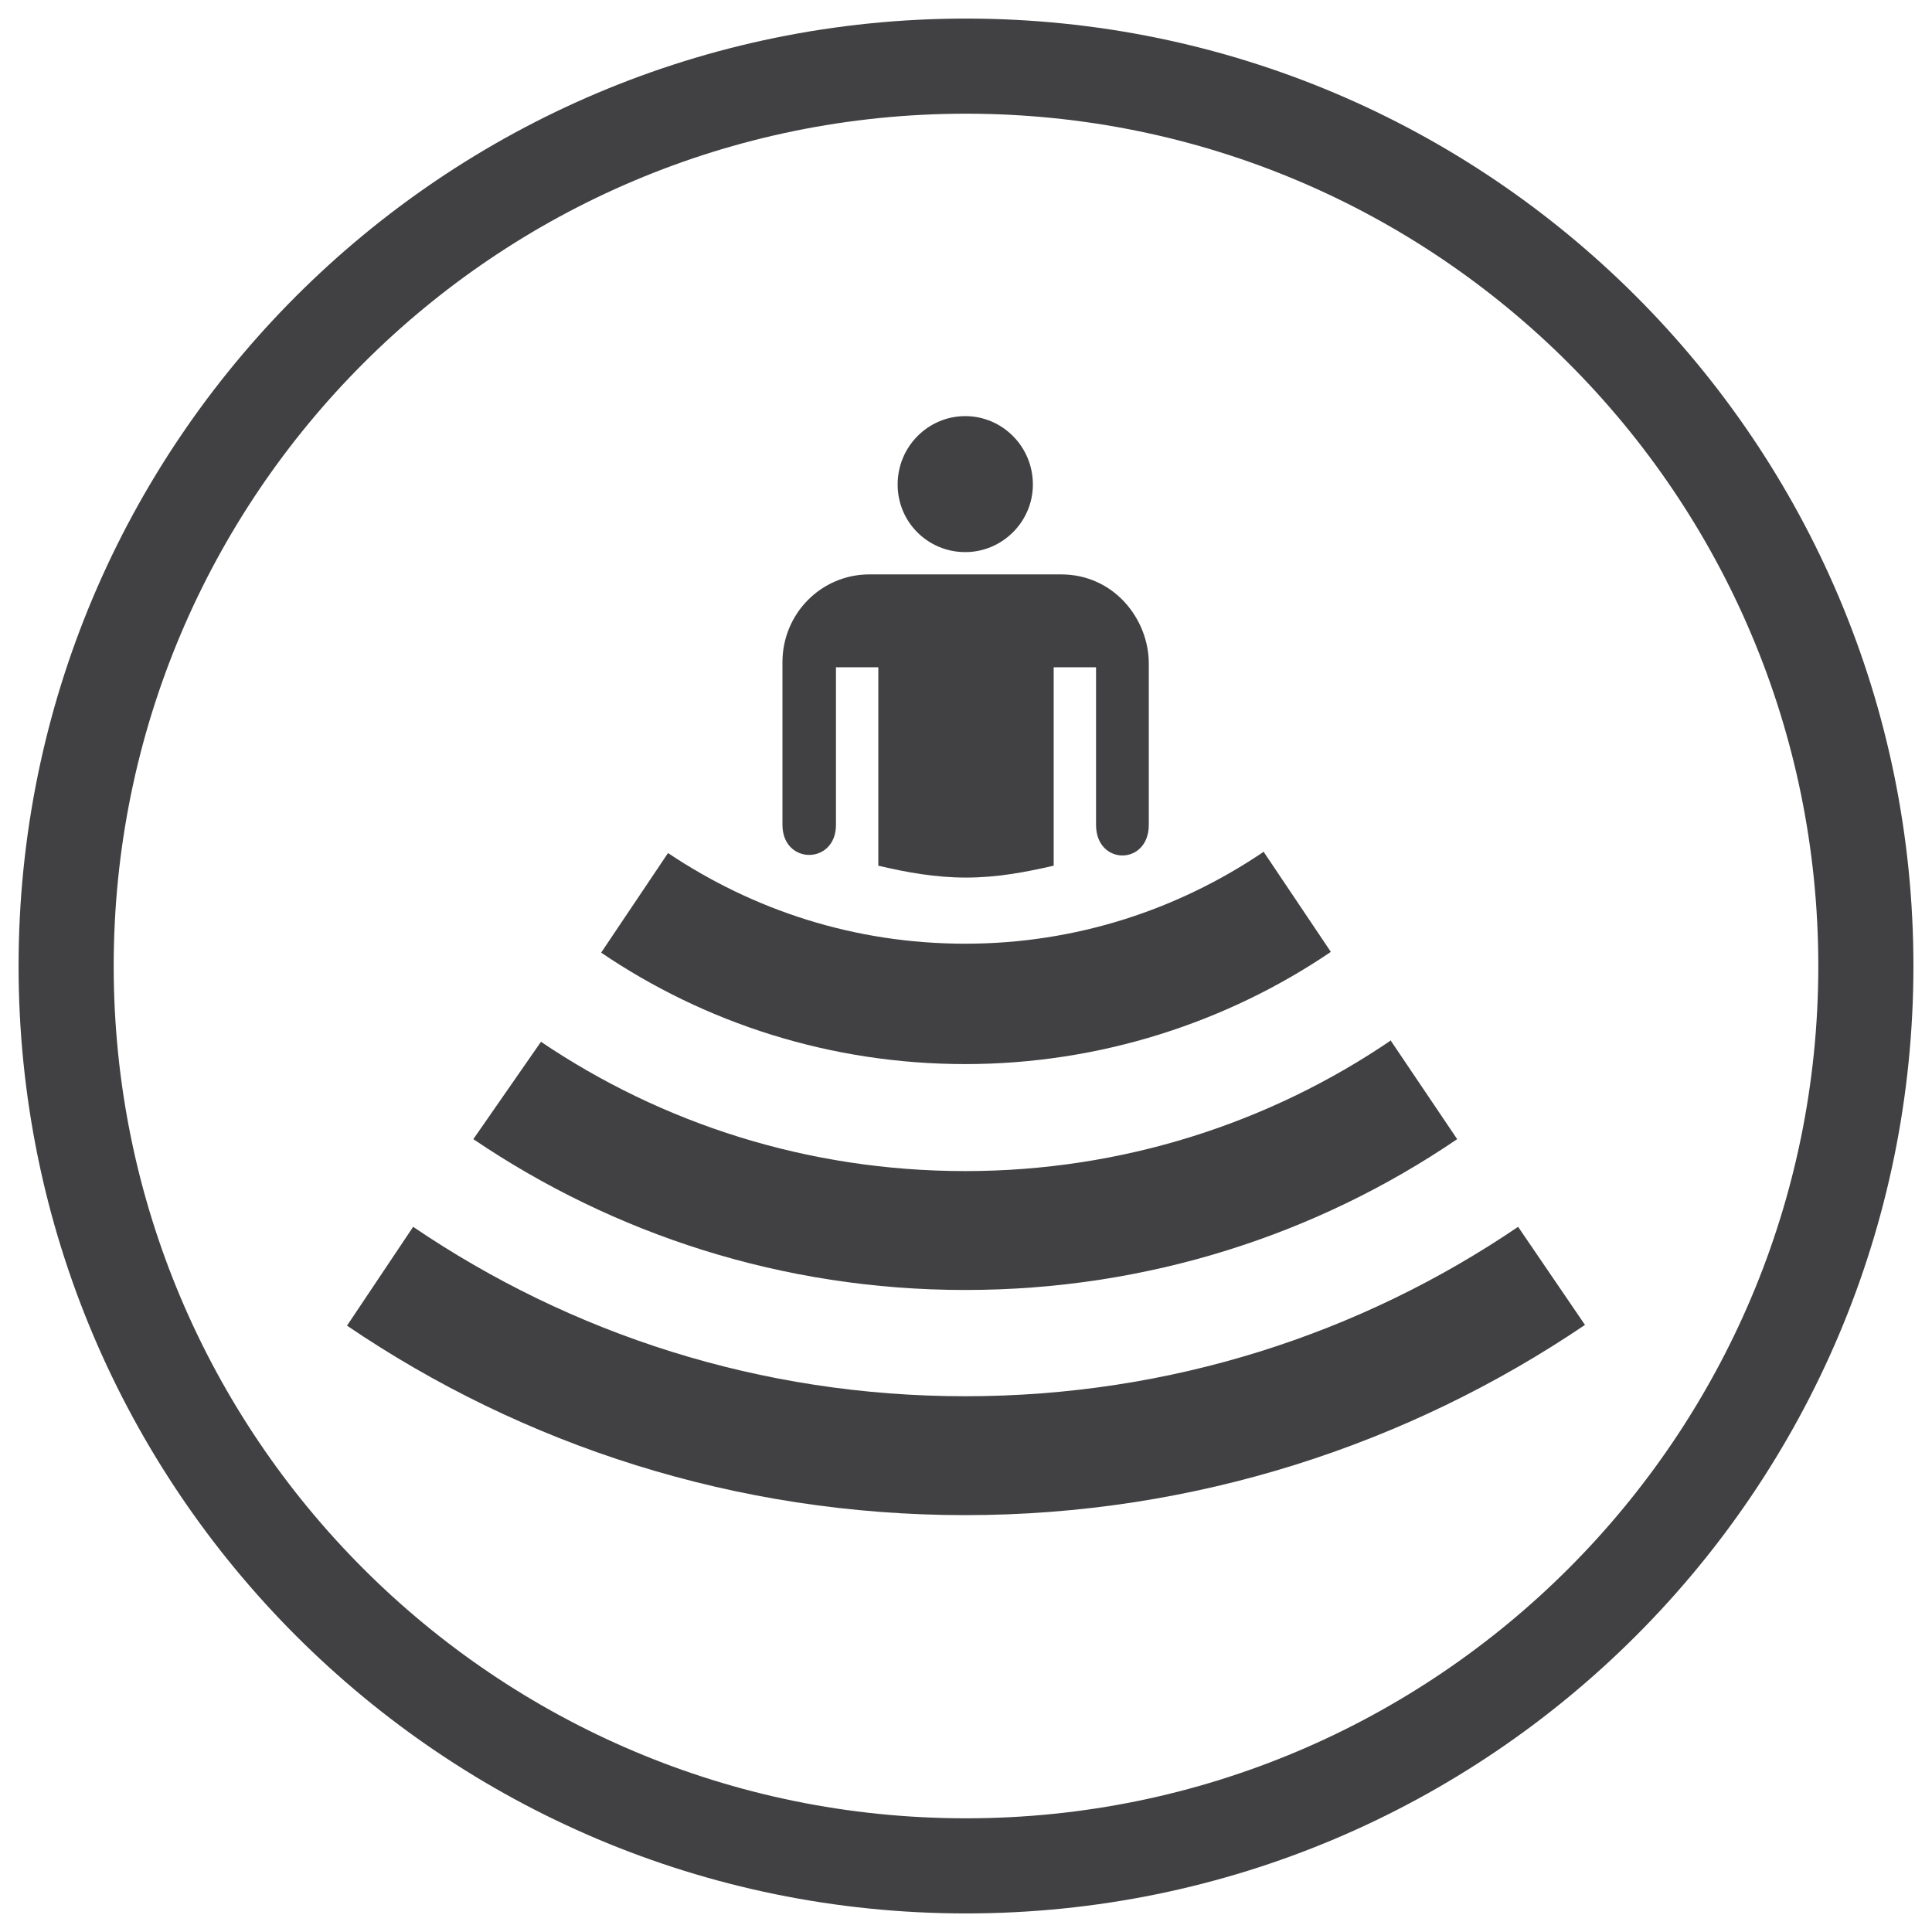 <?xml version="1.0" encoding="UTF-8"?>
<svg id="WF_x5F_Amplitheatre" xmlns="http://www.w3.org/2000/svg" viewBox="0 0 26 26">
  <defs>
    <style>
      .cls-1 {
        fill: #414042;
      }
    </style>
  </defs>
  <path class="cls-1" d="M12.99,7.43c.5,0,.91-.41.91-.91,0-.51-.41-.92-.91-.92s-.91.41-.91.92.41.91.91.91"/>
  <path class="cls-1" d="M14.28,7.73h-2.58c-.65,0-1.17.53-1.17,1.18v2.19c0,.54.72.54.72,0v-2.12s.57,0,.57,0v2.67c.38.09.77.16,1.18.16s.79-.07,1.18-.16v-2.67s.57,0,.57,0v2.12c0,.55.71.55.71,0v-2.17c0-.6-.47-1.2-1.18-1.2"/>
  <path class="cls-1" d="M17.01,11.46c-1.15.78-2.53,1.24-4.02,1.24s-2.85-.45-4-1.22l-.9,1.34c1.4.95,3.09,1.5,4.9,1.5s3.52-.56,4.92-1.51l-.9-1.34"/>
  <path class="cls-1" d="M18.72,14c-1.63,1.11-3.61,1.76-5.73,1.76s-4.08-.64-5.71-1.74l-.91,1.31c1.89,1.28,4.16,2.03,6.62,2.03s4.74-.75,6.62-2.03l-.89-1.32"/>
  <path class="cls-1" d="M20.43,16.51c-2.12,1.44-4.68,2.28-7.44,2.28s-5.31-.84-7.43-2.28l-.89,1.33c2.37,1.61,5.23,2.55,8.32,2.55s5.96-.95,8.34-2.56l-.9-1.32"/>
  <path class="cls-1" d="M13,.25C5.96.25.25,5.96.25,13s5.71,12.75,12.75,12.75,12.75-5.71,12.75-12.75S20.04.25,13,.25ZM13,24.47c-6.34,0-11.47-5.14-11.47-11.47S6.66,1.53,13,1.53s11.47,5.14,11.47,11.47-5.14,11.47-11.47,11.47Z"/>
</svg>